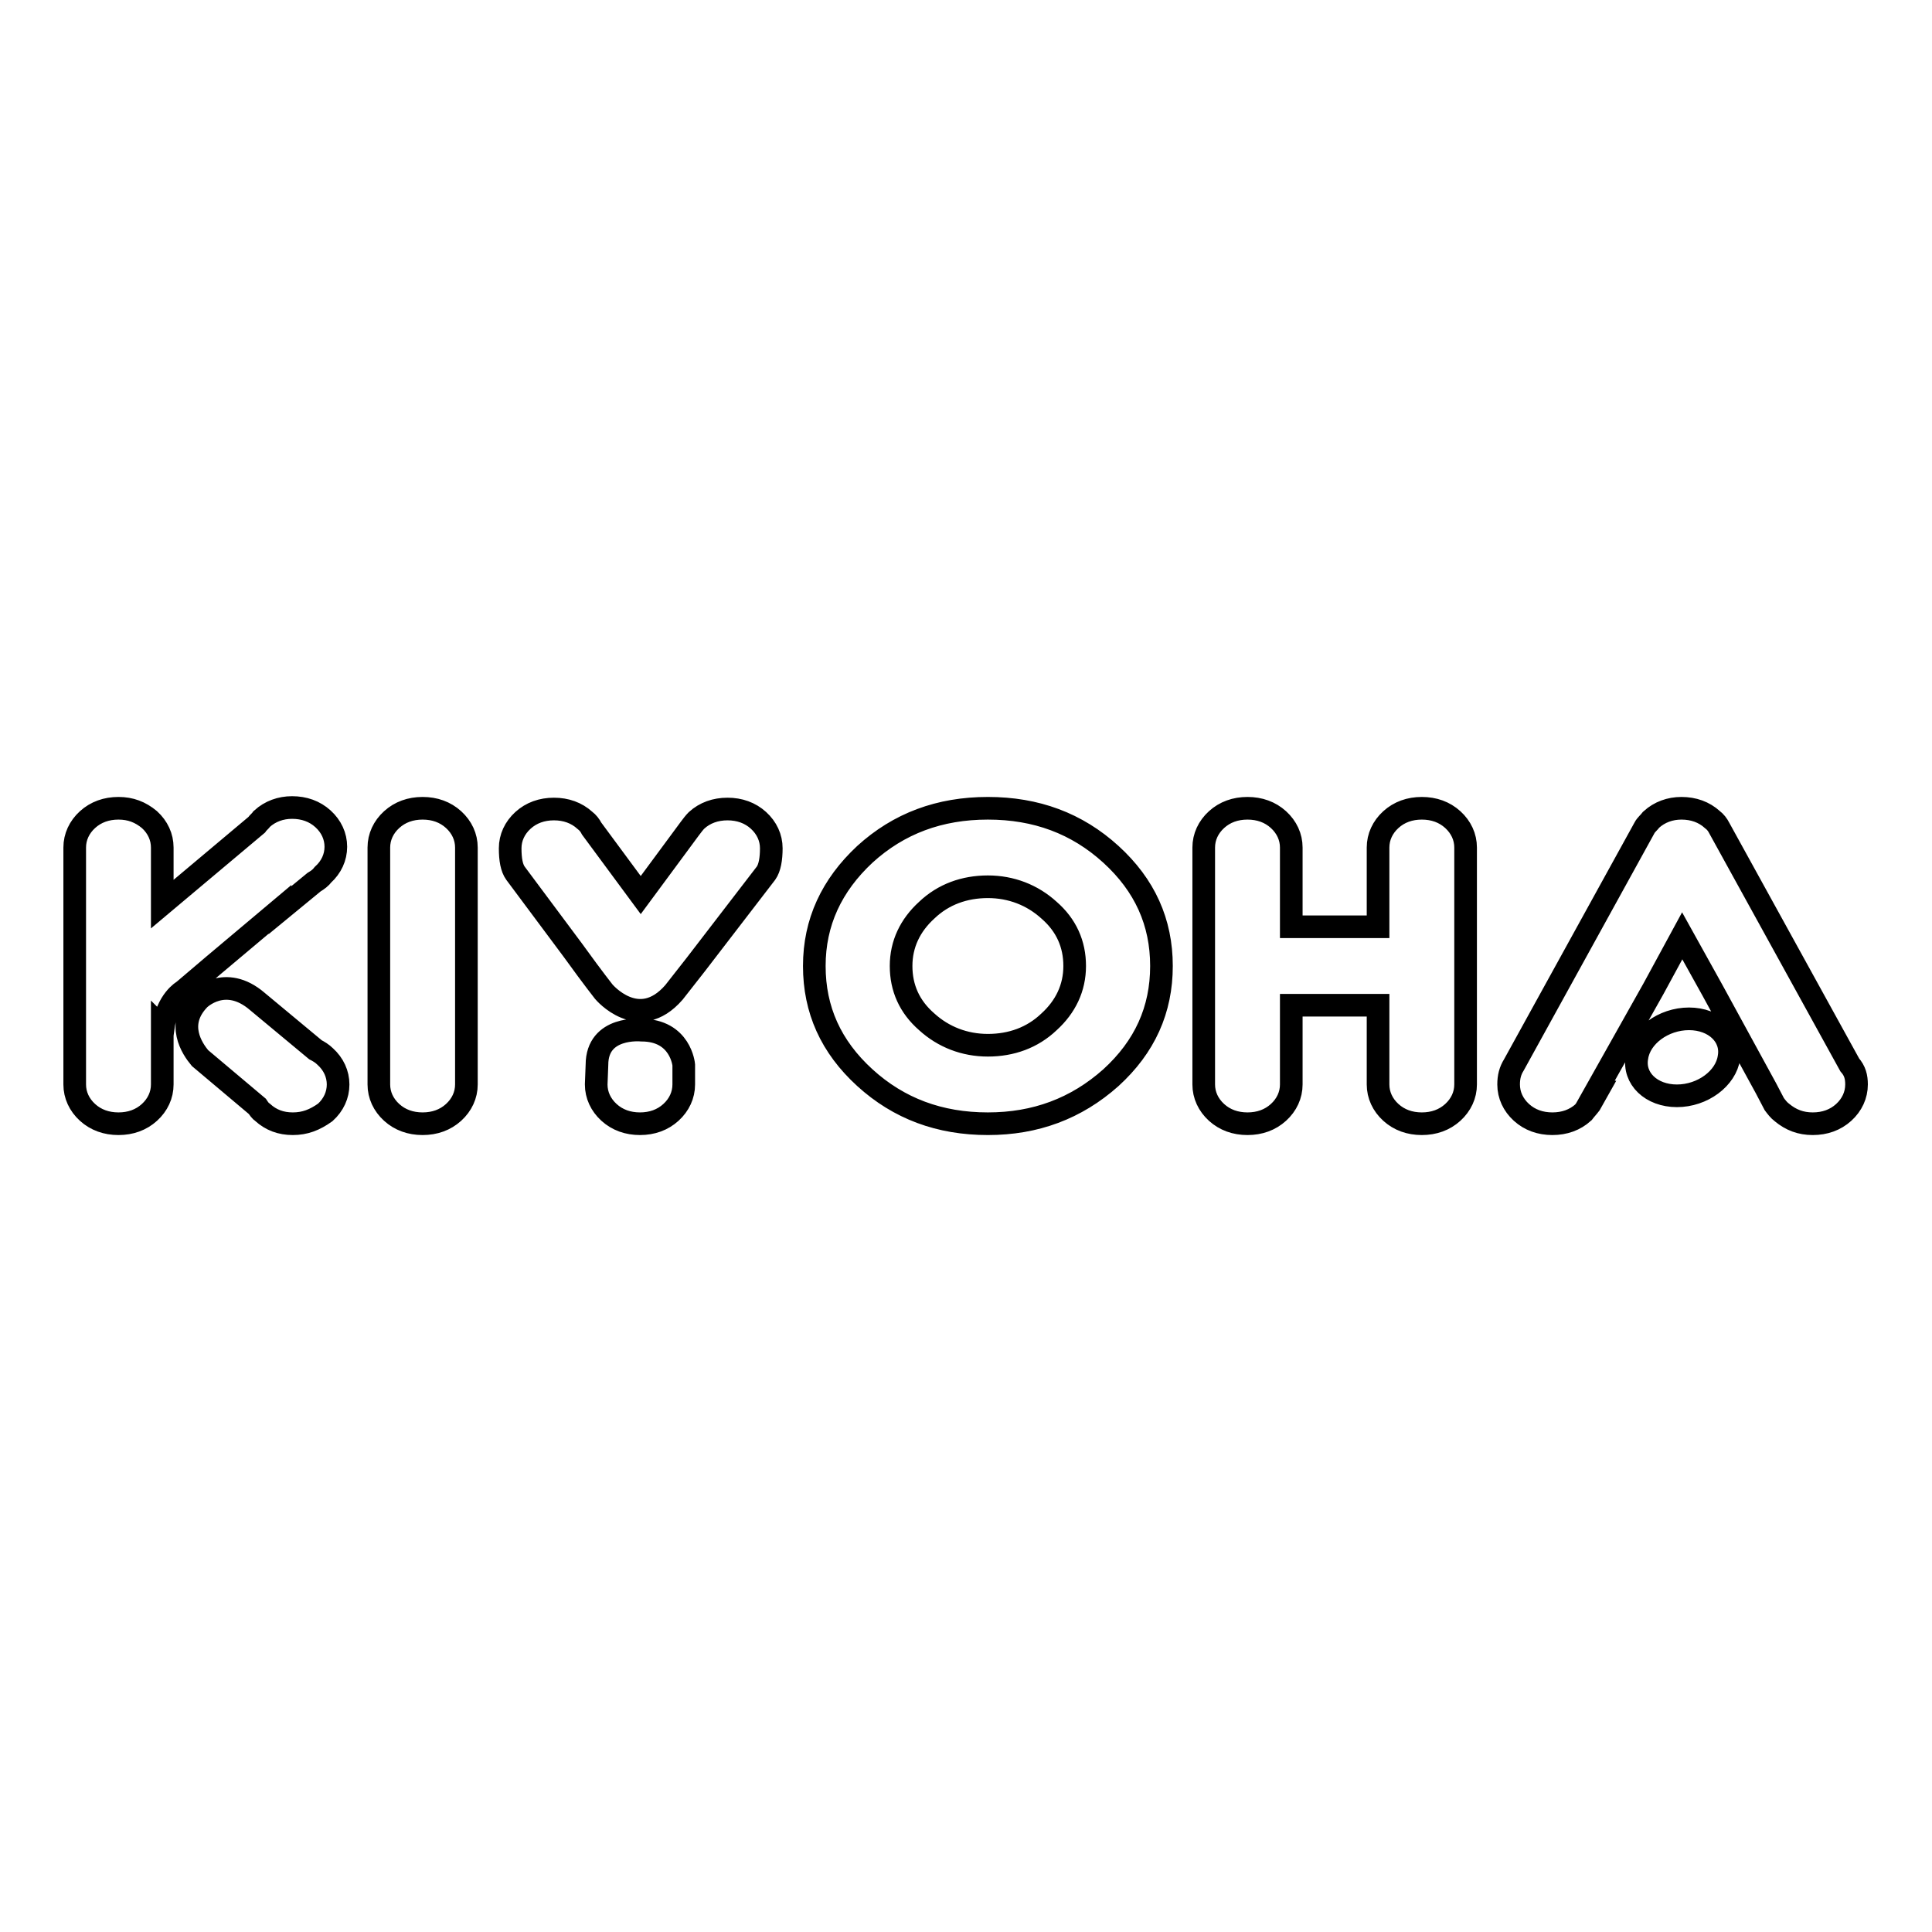 <?xml version="1.0" encoding="utf-8"?>
<!-- Svg Vector Icons : http://www.onlinewebfonts.com/icon -->
<!DOCTYPE svg PUBLIC "-//W3C//DTD SVG 1.1//EN" "http://www.w3.org/Graphics/SVG/1.1/DTD/svg11.dtd">
<svg version="1.1" xmlns="http://www.w3.org/2000/svg" xmlns:xlink="http://www.w3.org/1999/xlink" x="0px" y="0px" viewBox="0 0 256 256" enable-background="new 0 0 256 256" xml:space="preserve">
<g><g><path stroke-width="3" fill-opacity="0" stroke="#000000"  d="M246,143.7c0,1.4-0.6,2.7-1.7,3.7c-1.1,1-2.5,1.5-4.1,1.5c-1.6,0-2.9-0.5-4.1-1.5c-0.4-0.3-0.7-0.7-1-1.1h0l-1.1-2.1h0l-7.1-13h0l-4-7.2l-3.8,7l0,0l-7.7,13.7h0.2l-0.9,1.6h0c-0.3,0.4-0.6,0.7-0.9,1.1c-1.1,1-2.5,1.5-4.1,1.5s-3-0.5-4.1-1.5c-1.1-1-1.7-2.3-1.7-3.7c0-1,0.2-1.8,0.7-2.6h0l17.3-31.4h0c0.2-0.4,0.6-0.7,0.9-1.1c1.1-1,2.5-1.5,4-1.5c1.6,0,3,0.5,4.1,1.5c0.4,0.3,0.7,0.7,0.9,1.1h0l17.3,31.4h0C245.8,141.9,246,142.7,246,143.7z M188.4,148.9c-1.6,0-3-0.5-4.1-1.5c-1.1-1-1.7-2.3-1.7-3.7v-10.5h-11.5v10.5c0,1.4-0.6,2.7-1.7,3.7c-1.1,1-2.5,1.5-4.1,1.5c-1.6,0-3-0.5-4.1-1.5c-1.1-1-1.7-2.3-1.7-3.7v-31.4c0-1.4,0.6-2.7,1.7-3.7c1.1-1,2.5-1.5,4.1-1.5c1.6,0,3,0.5,4.1,1.5c1.1,1,1.7,2.3,1.7,3.7v10.5h11.5v-10.5c0-1.4,0.6-2.7,1.7-3.7c1.1-1,2.5-1.5,4.1-1.5s3,0.5,4.1,1.5c1.1,1,1.7,2.3,1.7,3.7v31.4c0,1.4-0.6,2.7-1.7,3.7C191.4,148.4,190,148.9,188.4,148.9z M130.9,148.9c-6.4,0-11.8-2-16.3-6.1c-4.5-4.1-6.7-9-6.7-14.8c0-5.8,2.3-10.7,6.7-14.8c4.5-4.1,9.9-6.1,16.3-6.1c6.4,0,11.8,2,16.3,6.1c4.5,4.1,6.7,9,6.7,14.8c0,5.8-2.2,10.7-6.7,14.8C142.6,146.9,137.2,148.9,130.9,148.9z M139,120.6c-2.2-2-5-3.1-8.1-3.1s-5.9,1-8.1,3.1c-2.2,2-3.4,4.5-3.4,7.4c0,2.9,1.1,5.4,3.4,7.4c2.2,2,5,3.1,8.1,3.1s5.9-1,8.1-3.1c2.2-2,3.4-4.5,3.4-7.4C142.4,125.1,141.3,122.6,139,120.6z M92.2,127.8l-2.9,3.7c-4.7,5.4-9.3-0.1-9.3-0.1l-1-1.3v0l-1.2-1.6l-1.9-2.6v0l-7.6-10.2c-0.5-0.7-0.7-1.8-0.7-3.3c0-1.4,0.6-2.7,1.7-3.7c1.1-1,2.5-1.5,4.1-1.5s3,0.5,4.1,1.5c0.4,0.3,0.7,0.7,0.9,1.1l0,0l6.5,8.8l6.5-8.8l0,0c0.3-0.4,0.6-0.8,0.9-1.1c1.1-1,2.5-1.5,4.1-1.5s3,0.5,4.1,1.5c1.1,1,1.7,2.3,1.7,3.7c0,1.4-0.2,2.6-0.7,3.3L92.2,127.8z M56,148.9c-1.6,0-3-0.5-4.1-1.5c-1.1-1-1.7-2.3-1.7-3.7v-31.4c0-1.4,0.6-2.7,1.7-3.7c1.1-1,2.5-1.5,4.1-1.5s3,0.5,4.1,1.5c1.1,1,1.7,2.3,1.7,3.7v31.4c0,1.4-0.6,2.7-1.7,3.7C59,148.4,57.6,148.9,56,148.9z M38.8,148.9c-1.6,0-2.9-0.5-4-1.5c-0.3-0.2-0.5-0.5-0.7-0.8l-7.6-6.4c-1-1.2-3.3-4.5-0.1-7.8c0,0,3.4-3.4,7.7,0.3v0l7.7,6.4c0.4,0.2,0.9,0.5,1.3,0.9c1.1,1,1.7,2.3,1.7,3.7c0,1.4-0.6,2.7-1.7,3.7C41.7,148.4,40.4,148.9,38.8,148.9z M41.6,116.9l-4.5,3.7l0-0.1l-8.8,7.4l-4,3.4c0,0-2.2,1.2-2.7,5l-0.1-0.1v1.1c0,0.5,0,1,0,1.5v4.9c0,1.4-0.6,2.7-1.7,3.7c-1.1,1-2.5,1.5-4.1,1.5c-1.6,0-3-0.5-4.1-1.5c-1.1-1-1.7-2.3-1.7-3.7v-31.4c0-1.4,0.6-2.7,1.7-3.7c1.1-1,2.5-1.5,4.1-1.5c1.6,0,2.9,0.5,4.1,1.5c1.1,1,1.7,2.3,1.7,3.7v7.5L34,109.3c0.2-0.3,0.5-0.5,0.7-0.8c1.1-1,2.5-1.5,4-1.5c1.6,0,3,0.5,4.1,1.5c1.1,1,1.7,2.3,1.7,3.7c0,1.4-0.6,2.7-1.7,3.7C42.5,116.3,42.1,116.6,41.6,116.9z M79.1,141.1c0-5.2,5.9-4.6,5.9-4.6c5.2,0,5.6,4.6,5.6,4.6v2.6c0,1.4-0.6,2.7-1.7,3.7c-1.1,1-2.5,1.5-4.1,1.5c-1.6,0-3-0.5-4.1-1.5c-1.1-1-1.7-2.3-1.7-3.7L79.1,141.1L79.1,141.1z M223.8,135c3.4,0,5.8,2.3,5.3,5.1c-0.4,2.8-3.5,5.1-6.9,5.1s-5.8-2.3-5.3-5.1C217.3,137.3,220.4,135,223.8,135z"/></g></g>
</svg>